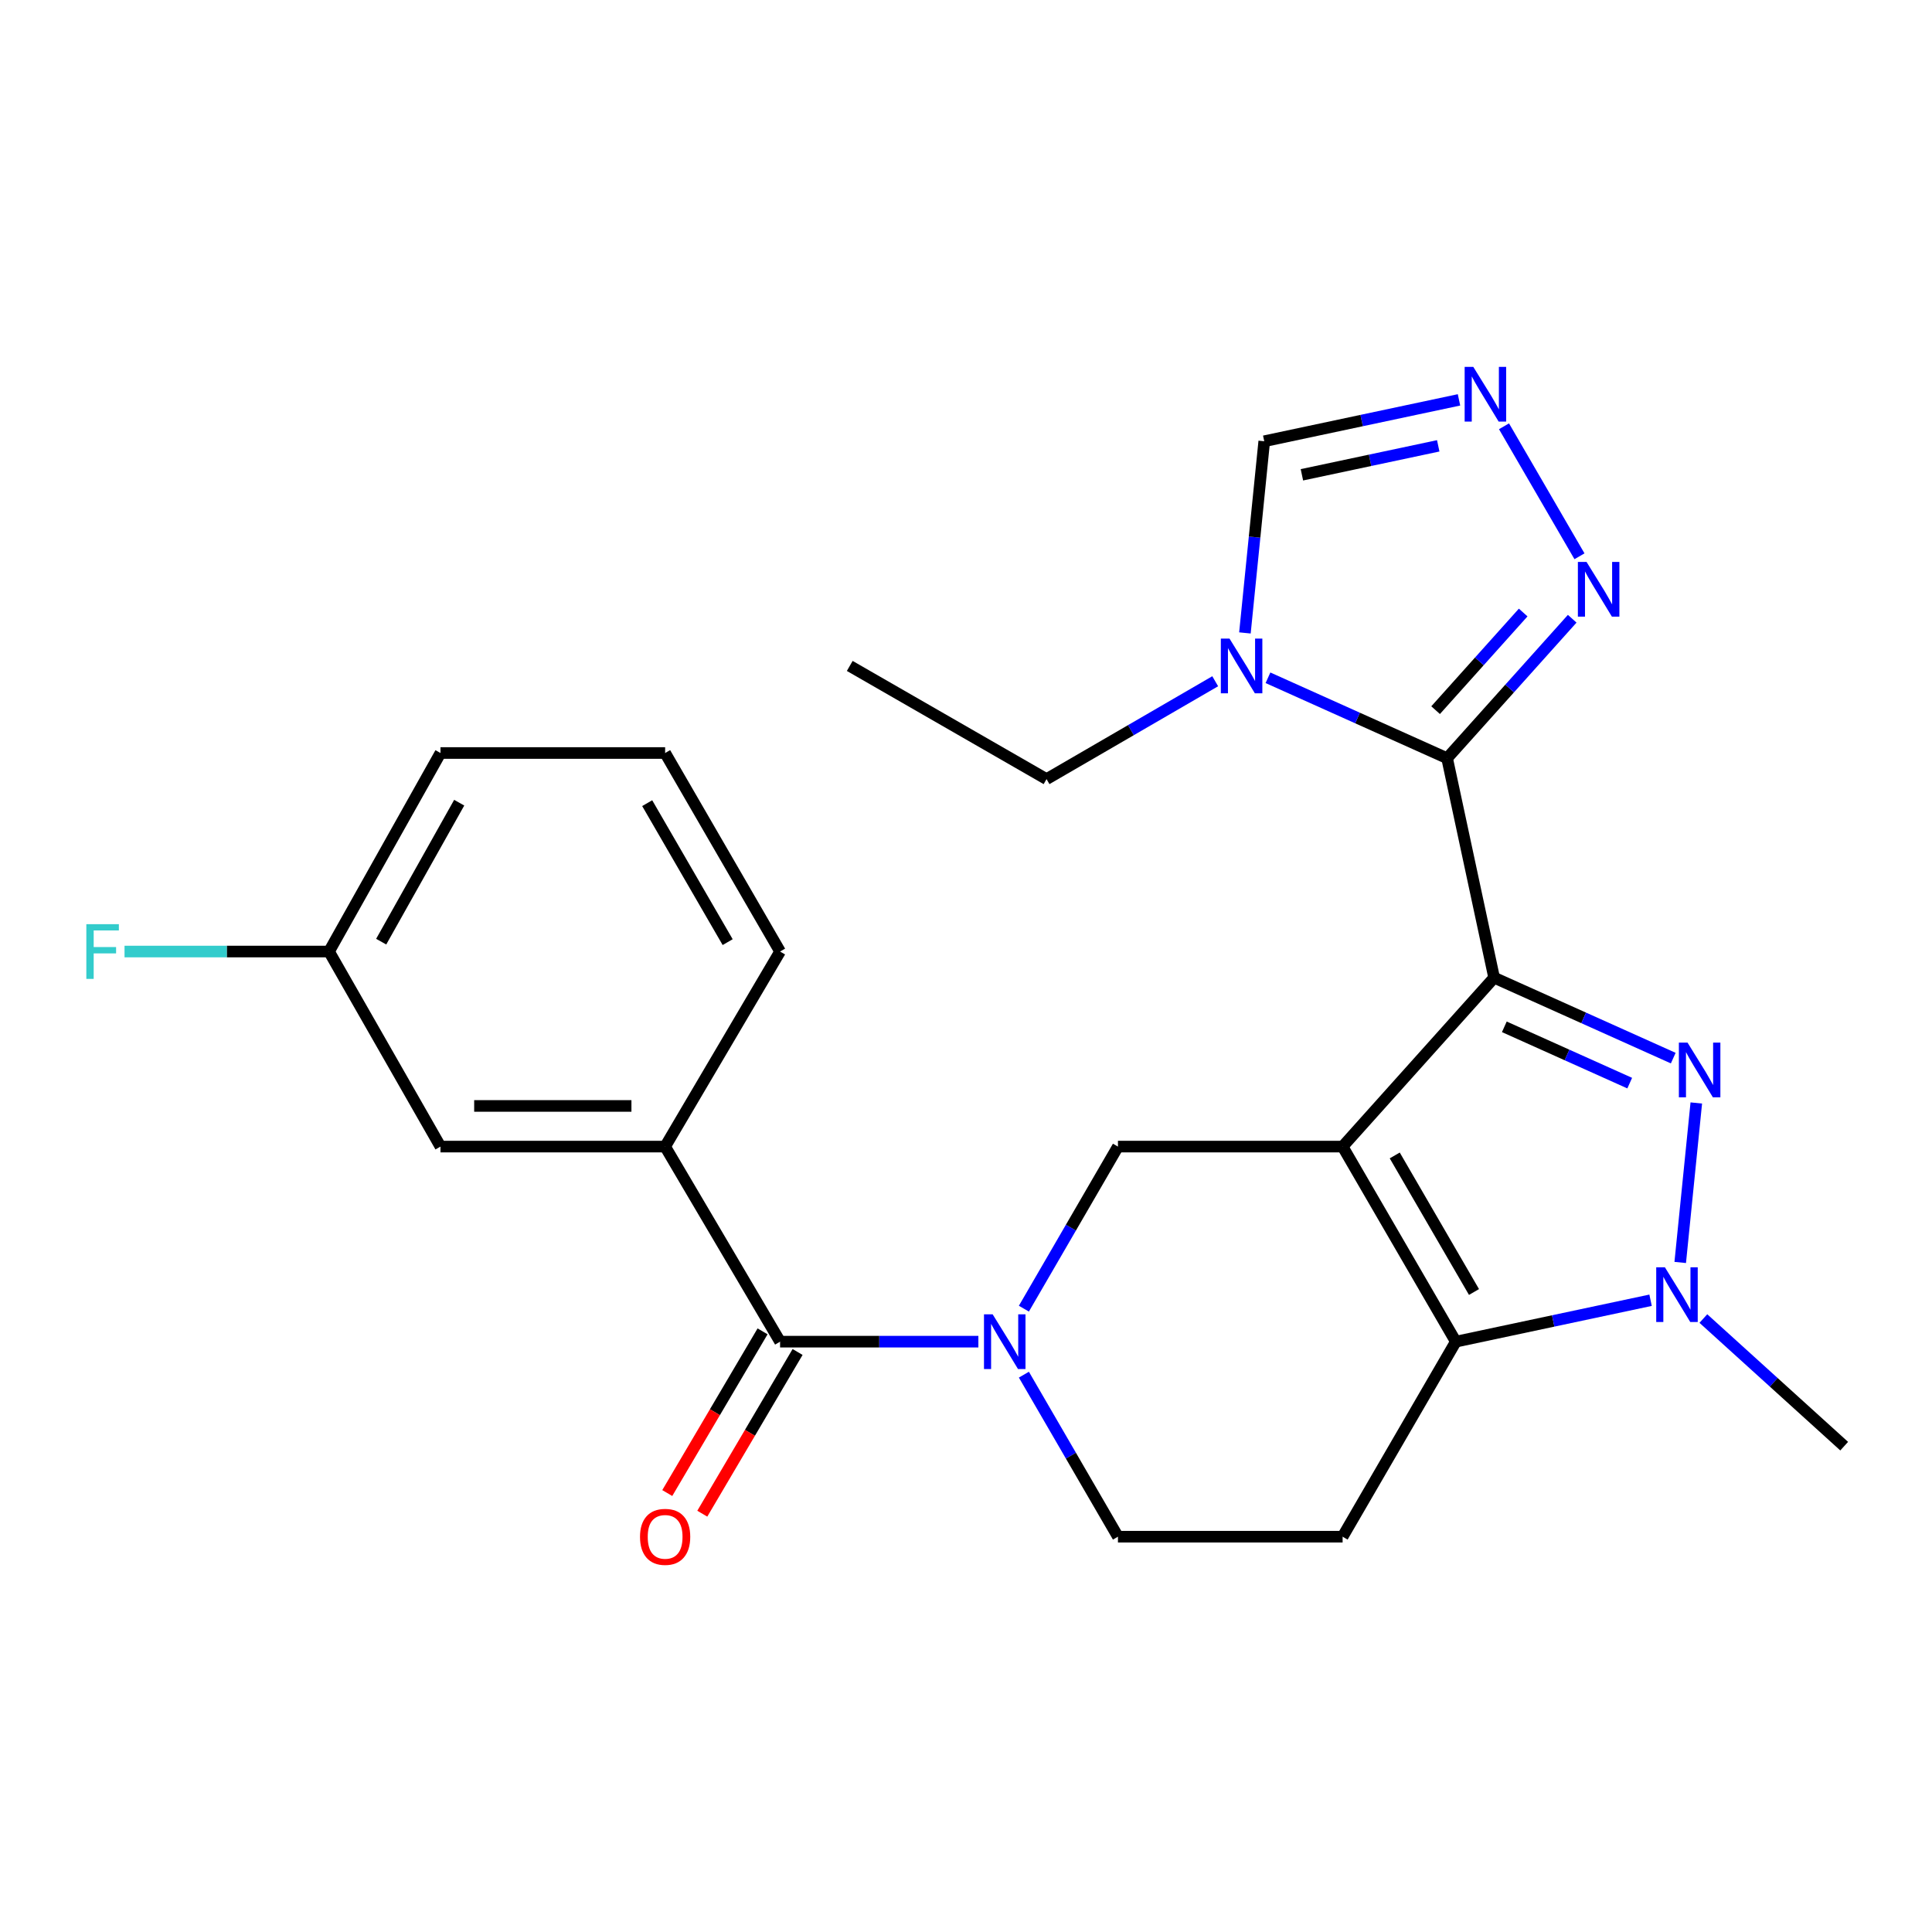 <?xml version='1.0' encoding='iso-8859-1'?>
<svg version='1.1' baseProfile='full'
              xmlns='http://www.w3.org/2000/svg'
                      xmlns:rdkit='http://www.rdkit.org/xml'
                      xmlns:xlink='http://www.w3.org/1999/xlink'
                  xml:space='preserve'
width='1000px' height='1000px' viewBox='0 0 1000 1000'>
<!-- END OF HEADER -->
<rect style='opacity:1.0;fill:#FFFFFF;stroke:none' width='1000' height='1000' x='0' y='0'> </rect>
<path class='bond-0' d='M 773.353,506.039 L 694.931,593.474' style='fill:none;fill-rule:evenodd;stroke:#000000;stroke-width:6px;stroke-linecap:butt;stroke-linejoin:miter;stroke-opacity:1' />
<path class='bond-1' d='M 773.353,506.039 L 819.711,526.86' style='fill:none;fill-rule:evenodd;stroke:#000000;stroke-width:6px;stroke-linecap:butt;stroke-linejoin:miter;stroke-opacity:1' />
<path class='bond-1' d='M 819.711,526.86 L 866.069,547.68' style='fill:none;fill-rule:evenodd;stroke:#0000FF;stroke-width:6px;stroke-linecap:butt;stroke-linejoin:miter;stroke-opacity:1' />
<path class='bond-1' d='M 778.64,531.479 L 811.091,546.053' style='fill:none;fill-rule:evenodd;stroke:#000000;stroke-width:6px;stroke-linecap:butt;stroke-linejoin:miter;stroke-opacity:1' />
<path class='bond-1' d='M 811.091,546.053 L 843.541,560.627' style='fill:none;fill-rule:evenodd;stroke:#0000FF;stroke-width:6px;stroke-linecap:butt;stroke-linejoin:miter;stroke-opacity:1' />
<path class='bond-2' d='M 773.353,506.039 L 749.017,392.457' style='fill:none;fill-rule:evenodd;stroke:#000000;stroke-width:6px;stroke-linecap:butt;stroke-linejoin:miter;stroke-opacity:1' />
<path class='bond-3' d='M 694.931,593.474 L 753.529,694.444' style='fill:none;fill-rule:evenodd;stroke:#000000;stroke-width:6px;stroke-linecap:butt;stroke-linejoin:miter;stroke-opacity:1' />
<path class='bond-3' d='M 721.919,598.058 L 762.937,668.737' style='fill:none;fill-rule:evenodd;stroke:#000000;stroke-width:6px;stroke-linecap:butt;stroke-linejoin:miter;stroke-opacity:1' />
<path class='bond-4' d='M 694.931,593.474 L 578.649,593.474' style='fill:none;fill-rule:evenodd;stroke:#000000;stroke-width:6px;stroke-linecap:butt;stroke-linejoin:miter;stroke-opacity:1' />
<path class='bond-5' d='M 878.002,570.894 L 869.679,653.443' style='fill:none;fill-rule:evenodd;stroke:#0000FF;stroke-width:6px;stroke-linecap:butt;stroke-linejoin:miter;stroke-opacity:1' />
<path class='bond-6' d='M 749.017,392.457 L 702.659,371.637' style='fill:none;fill-rule:evenodd;stroke:#000000;stroke-width:6px;stroke-linecap:butt;stroke-linejoin:miter;stroke-opacity:1' />
<path class='bond-6' d='M 702.659,371.637 L 656.301,350.816' style='fill:none;fill-rule:evenodd;stroke:#0000FF;stroke-width:6px;stroke-linecap:butt;stroke-linejoin:miter;stroke-opacity:1' />
<path class='bond-7' d='M 749.017,392.457 L 781.395,356.358' style='fill:none;fill-rule:evenodd;stroke:#000000;stroke-width:6px;stroke-linecap:butt;stroke-linejoin:miter;stroke-opacity:1' />
<path class='bond-7' d='M 781.395,356.358 L 813.774,320.259' style='fill:none;fill-rule:evenodd;stroke:#0000FF;stroke-width:6px;stroke-linecap:butt;stroke-linejoin:miter;stroke-opacity:1' />
<path class='bond-7' d='M 743.067,367.578 L 765.732,342.309' style='fill:none;fill-rule:evenodd;stroke:#000000;stroke-width:6px;stroke-linecap:butt;stroke-linejoin:miter;stroke-opacity:1' />
<path class='bond-7' d='M 765.732,342.309 L 788.397,317.04' style='fill:none;fill-rule:evenodd;stroke:#0000FF;stroke-width:6px;stroke-linecap:butt;stroke-linejoin:miter;stroke-opacity:1' />
<path class='bond-8' d='M 753.529,694.444 L 694.931,795.39' style='fill:none;fill-rule:evenodd;stroke:#000000;stroke-width:6px;stroke-linecap:butt;stroke-linejoin:miter;stroke-opacity:1' />
<path class='bond-9' d='M 753.529,694.444 L 803.931,683.723' style='fill:none;fill-rule:evenodd;stroke:#000000;stroke-width:6px;stroke-linecap:butt;stroke-linejoin:miter;stroke-opacity:1' />
<path class='bond-9' d='M 803.931,683.723 L 854.334,673.002' style='fill:none;fill-rule:evenodd;stroke:#0000FF;stroke-width:6px;stroke-linecap:butt;stroke-linejoin:miter;stroke-opacity:1' />
<path class='bond-10' d='M 881.66,682.475 L 918.103,715.502' style='fill:none;fill-rule:evenodd;stroke:#0000FF;stroke-width:6px;stroke-linecap:butt;stroke-linejoin:miter;stroke-opacity:1' />
<path class='bond-10' d='M 918.103,715.502 L 954.545,748.529' style='fill:none;fill-rule:evenodd;stroke:#000000;stroke-width:6px;stroke-linecap:butt;stroke-linejoin:miter;stroke-opacity:1' />
<path class='bond-11' d='M 529.963,677.365 L 554.306,635.419' style='fill:none;fill-rule:evenodd;stroke:#0000FF;stroke-width:6px;stroke-linecap:butt;stroke-linejoin:miter;stroke-opacity:1' />
<path class='bond-11' d='M 554.306,635.419 L 578.649,593.474' style='fill:none;fill-rule:evenodd;stroke:#000000;stroke-width:6px;stroke-linecap:butt;stroke-linejoin:miter;stroke-opacity:1' />
<path class='bond-12' d='M 506.404,694.444 L 455.087,694.444' style='fill:none;fill-rule:evenodd;stroke:#0000FF;stroke-width:6px;stroke-linecap:butt;stroke-linejoin:miter;stroke-opacity:1' />
<path class='bond-12' d='M 455.087,694.444 L 403.769,694.444' style='fill:none;fill-rule:evenodd;stroke:#000000;stroke-width:6px;stroke-linecap:butt;stroke-linejoin:miter;stroke-opacity:1' />
<path class='bond-13' d='M 529.965,711.522 L 554.307,753.456' style='fill:none;fill-rule:evenodd;stroke:#0000FF;stroke-width:6px;stroke-linecap:butt;stroke-linejoin:miter;stroke-opacity:1' />
<path class='bond-13' d='M 554.307,753.456 L 578.649,795.39' style='fill:none;fill-rule:evenodd;stroke:#000000;stroke-width:6px;stroke-linecap:butt;stroke-linejoin:miter;stroke-opacity:1' />
<path class='bond-14' d='M 644.368,327.602 L 649.369,277.995' style='fill:none;fill-rule:evenodd;stroke:#0000FF;stroke-width:6px;stroke-linecap:butt;stroke-linejoin:miter;stroke-opacity:1' />
<path class='bond-14' d='M 649.369,277.995 L 654.37,228.389' style='fill:none;fill-rule:evenodd;stroke:#000000;stroke-width:6px;stroke-linecap:butt;stroke-linejoin:miter;stroke-opacity:1' />
<path class='bond-15' d='M 628.988,352.609 L 585.338,377.939' style='fill:none;fill-rule:evenodd;stroke:#0000FF;stroke-width:6px;stroke-linecap:butt;stroke-linejoin:miter;stroke-opacity:1' />
<path class='bond-15' d='M 585.338,377.939 L 541.688,403.269' style='fill:none;fill-rule:evenodd;stroke:#000000;stroke-width:6px;stroke-linecap:butt;stroke-linejoin:miter;stroke-opacity:1' />
<path class='bond-16' d='M 403.769,694.444 L 344.271,593.474' style='fill:none;fill-rule:evenodd;stroke:#000000;stroke-width:6px;stroke-linecap:butt;stroke-linejoin:miter;stroke-opacity:1' />
<path class='bond-17' d='M 394.706,689.102 L 370.04,730.951' style='fill:none;fill-rule:evenodd;stroke:#000000;stroke-width:6px;stroke-linecap:butt;stroke-linejoin:miter;stroke-opacity:1' />
<path class='bond-17' d='M 370.04,730.951 L 345.375,772.799' style='fill:none;fill-rule:evenodd;stroke:#FF0000;stroke-width:6px;stroke-linecap:butt;stroke-linejoin:miter;stroke-opacity:1' />
<path class='bond-17' d='M 412.832,699.785 L 388.166,741.634' style='fill:none;fill-rule:evenodd;stroke:#000000;stroke-width:6px;stroke-linecap:butt;stroke-linejoin:miter;stroke-opacity:1' />
<path class='bond-17' d='M 388.166,741.634 L 363.501,783.483' style='fill:none;fill-rule:evenodd;stroke:#FF0000;stroke-width:6px;stroke-linecap:butt;stroke-linejoin:miter;stroke-opacity:1' />
<path class='bond-18' d='M 817.535,287.933 L 778.47,220.649' style='fill:none;fill-rule:evenodd;stroke:#0000FF;stroke-width:6px;stroke-linecap:butt;stroke-linejoin:miter;stroke-opacity:1' />
<path class='bond-19' d='M 755.176,206.968 L 704.773,217.679' style='fill:none;fill-rule:evenodd;stroke:#0000FF;stroke-width:6px;stroke-linecap:butt;stroke-linejoin:miter;stroke-opacity:1' />
<path class='bond-19' d='M 704.773,217.679 L 654.37,228.389' style='fill:none;fill-rule:evenodd;stroke:#000000;stroke-width:6px;stroke-linecap:butt;stroke-linejoin:miter;stroke-opacity:1' />
<path class='bond-19' d='M 744.428,230.762 L 709.146,238.259' style='fill:none;fill-rule:evenodd;stroke:#0000FF;stroke-width:6px;stroke-linecap:butt;stroke-linejoin:miter;stroke-opacity:1' />
<path class='bond-19' d='M 709.146,238.259 L 673.865,245.757' style='fill:none;fill-rule:evenodd;stroke:#000000;stroke-width:6px;stroke-linecap:butt;stroke-linejoin:miter;stroke-opacity:1' />
<path class='bond-20' d='M 694.931,795.39 L 578.649,795.39' style='fill:none;fill-rule:evenodd;stroke:#000000;stroke-width:6px;stroke-linecap:butt;stroke-linejoin:miter;stroke-opacity:1' />
<path class='bond-21' d='M 344.271,593.474 L 227.989,593.474' style='fill:none;fill-rule:evenodd;stroke:#000000;stroke-width:6px;stroke-linecap:butt;stroke-linejoin:miter;stroke-opacity:1' />
<path class='bond-21' d='M 326.829,572.433 L 245.431,572.433' style='fill:none;fill-rule:evenodd;stroke:#000000;stroke-width:6px;stroke-linecap:butt;stroke-linejoin:miter;stroke-opacity:1' />
<path class='bond-22' d='M 344.271,593.474 L 403.769,492.515' style='fill:none;fill-rule:evenodd;stroke:#000000;stroke-width:6px;stroke-linecap:butt;stroke-linejoin:miter;stroke-opacity:1' />
<path class='bond-23' d='M 227.989,593.474 L 170.303,492.515' style='fill:none;fill-rule:evenodd;stroke:#000000;stroke-width:6px;stroke-linecap:butt;stroke-linejoin:miter;stroke-opacity:1' />
<path class='bond-24' d='M 170.303,492.515 L 117.381,492.515' style='fill:none;fill-rule:evenodd;stroke:#000000;stroke-width:6px;stroke-linecap:butt;stroke-linejoin:miter;stroke-opacity:1' />
<path class='bond-24' d='M 117.381,492.515 L 64.458,492.515' style='fill:none;fill-rule:evenodd;stroke:#33CCCC;stroke-width:6px;stroke-linecap:butt;stroke-linejoin:miter;stroke-opacity:1' />
<path class='bond-25' d='M 170.303,492.515 L 227.989,389.757' style='fill:none;fill-rule:evenodd;stroke:#000000;stroke-width:6px;stroke-linecap:butt;stroke-linejoin:miter;stroke-opacity:1' />
<path class='bond-25' d='M 197.303,487.401 L 237.683,415.47' style='fill:none;fill-rule:evenodd;stroke:#000000;stroke-width:6px;stroke-linecap:butt;stroke-linejoin:miter;stroke-opacity:1' />
<path class='bond-26' d='M 541.688,403.269 L 439.829,344.684' style='fill:none;fill-rule:evenodd;stroke:#000000;stroke-width:6px;stroke-linecap:butt;stroke-linejoin:miter;stroke-opacity:1' />
<path class='bond-27' d='M 403.769,492.515 L 344.271,389.757' style='fill:none;fill-rule:evenodd;stroke:#000000;stroke-width:6px;stroke-linecap:butt;stroke-linejoin:miter;stroke-opacity:1' />
<path class='bond-27' d='M 376.636,487.644 L 334.988,415.713' style='fill:none;fill-rule:evenodd;stroke:#000000;stroke-width:6px;stroke-linecap:butt;stroke-linejoin:miter;stroke-opacity:1' />
<path class='bond-28' d='M 344.271,389.757 L 227.989,389.757' style='fill:none;fill-rule:evenodd;stroke:#000000;stroke-width:6px;stroke-linecap:butt;stroke-linejoin:miter;stroke-opacity:1' />
<path  class='atom-2' d='M 873.464 539.653
L 882.744 554.653
Q 883.664 556.133, 885.144 558.813
Q 886.624 561.493, 886.704 561.653
L 886.704 539.653
L 890.464 539.653
L 890.464 567.973
L 886.584 567.973
L 876.624 551.573
Q 875.464 549.653, 874.224 547.453
Q 873.024 545.253, 872.664 544.573
L 872.664 567.973
L 868.984 567.973
L 868.984 539.653
L 873.464 539.653
' fill='#0000FF'/>
<path  class='atom-5' d='M 861.74 655.935
L 871.02 670.935
Q 871.94 672.415, 873.42 675.095
Q 874.9 677.775, 874.98 677.935
L 874.98 655.935
L 878.74 655.935
L 878.74 684.255
L 874.86 684.255
L 864.9 667.855
Q 863.74 665.935, 862.5 663.735
Q 861.3 661.535, 860.94 660.855
L 860.94 684.255
L 857.26 684.255
L 857.26 655.935
L 861.74 655.935
' fill='#0000FF'/>
<path  class='atom-6' d='M 513.791 680.284
L 523.071 695.284
Q 523.991 696.764, 525.471 699.444
Q 526.951 702.124, 527.031 702.284
L 527.031 680.284
L 530.791 680.284
L 530.791 708.604
L 526.911 708.604
L 516.951 692.204
Q 515.791 690.284, 514.551 688.084
Q 513.351 685.884, 512.991 685.204
L 512.991 708.604
L 509.311 708.604
L 509.311 680.284
L 513.791 680.284
' fill='#0000FF'/>
<path  class='atom-7' d='M 636.386 330.524
L 645.666 345.524
Q 646.586 347.004, 648.066 349.684
Q 649.546 352.364, 649.626 352.524
L 649.626 330.524
L 653.386 330.524
L 653.386 358.844
L 649.506 358.844
L 639.546 342.444
Q 638.386 340.524, 637.146 338.324
Q 635.946 336.124, 635.586 335.444
L 635.586 358.844
L 631.906 358.844
L 631.906 330.524
L 636.386 330.524
' fill='#0000FF'/>
<path  class='atom-10' d='M 821.19 290.851
L 830.47 305.851
Q 831.39 307.331, 832.87 310.011
Q 834.35 312.691, 834.43 312.851
L 834.43 290.851
L 838.19 290.851
L 838.19 319.171
L 834.31 319.171
L 824.35 302.771
Q 823.19 300.851, 821.95 298.651
Q 820.75 296.451, 820.39 295.771
L 820.39 319.171
L 816.71 319.171
L 816.71 290.851
L 821.19 290.851
' fill='#0000FF'/>
<path  class='atom-11' d='M 762.581 189.904
L 771.861 204.904
Q 772.781 206.384, 774.261 209.064
Q 775.741 211.744, 775.821 211.904
L 775.821 189.904
L 779.581 189.904
L 779.581 218.224
L 775.701 218.224
L 765.741 201.824
Q 764.581 199.904, 763.341 197.704
Q 762.141 195.504, 761.781 194.824
L 761.781 218.224
L 758.101 218.224
L 758.101 189.904
L 762.581 189.904
' fill='#0000FF'/>
<path  class='atom-16' d='M 331.271 795.47
Q 331.271 788.67, 334.631 784.87
Q 337.991 781.07, 344.271 781.07
Q 350.551 781.07, 353.911 784.87
Q 357.271 788.67, 357.271 795.47
Q 357.271 802.35, 353.871 806.27
Q 350.471 810.15, 344.271 810.15
Q 338.031 810.15, 334.631 806.27
Q 331.271 802.39, 331.271 795.47
M 344.271 806.95
Q 348.591 806.95, 350.911 804.07
Q 353.271 801.15, 353.271 795.47
Q 353.271 789.91, 350.911 787.11
Q 348.591 784.27, 344.271 784.27
Q 339.951 784.27, 337.591 787.07
Q 335.271 789.87, 335.271 795.47
Q 335.271 801.19, 337.591 804.07
Q 339.951 806.95, 344.271 806.95
' fill='#FF0000'/>
<path  class='atom-21' d='M 44.689 478.355
L 61.529 478.355
L 61.529 481.595
L 48.489 481.595
L 48.489 490.195
L 60.089 490.195
L 60.089 493.475
L 48.489 493.475
L 48.489 506.675
L 44.689 506.675
L 44.689 478.355
' fill='#33CCCC'/>
</svg>
